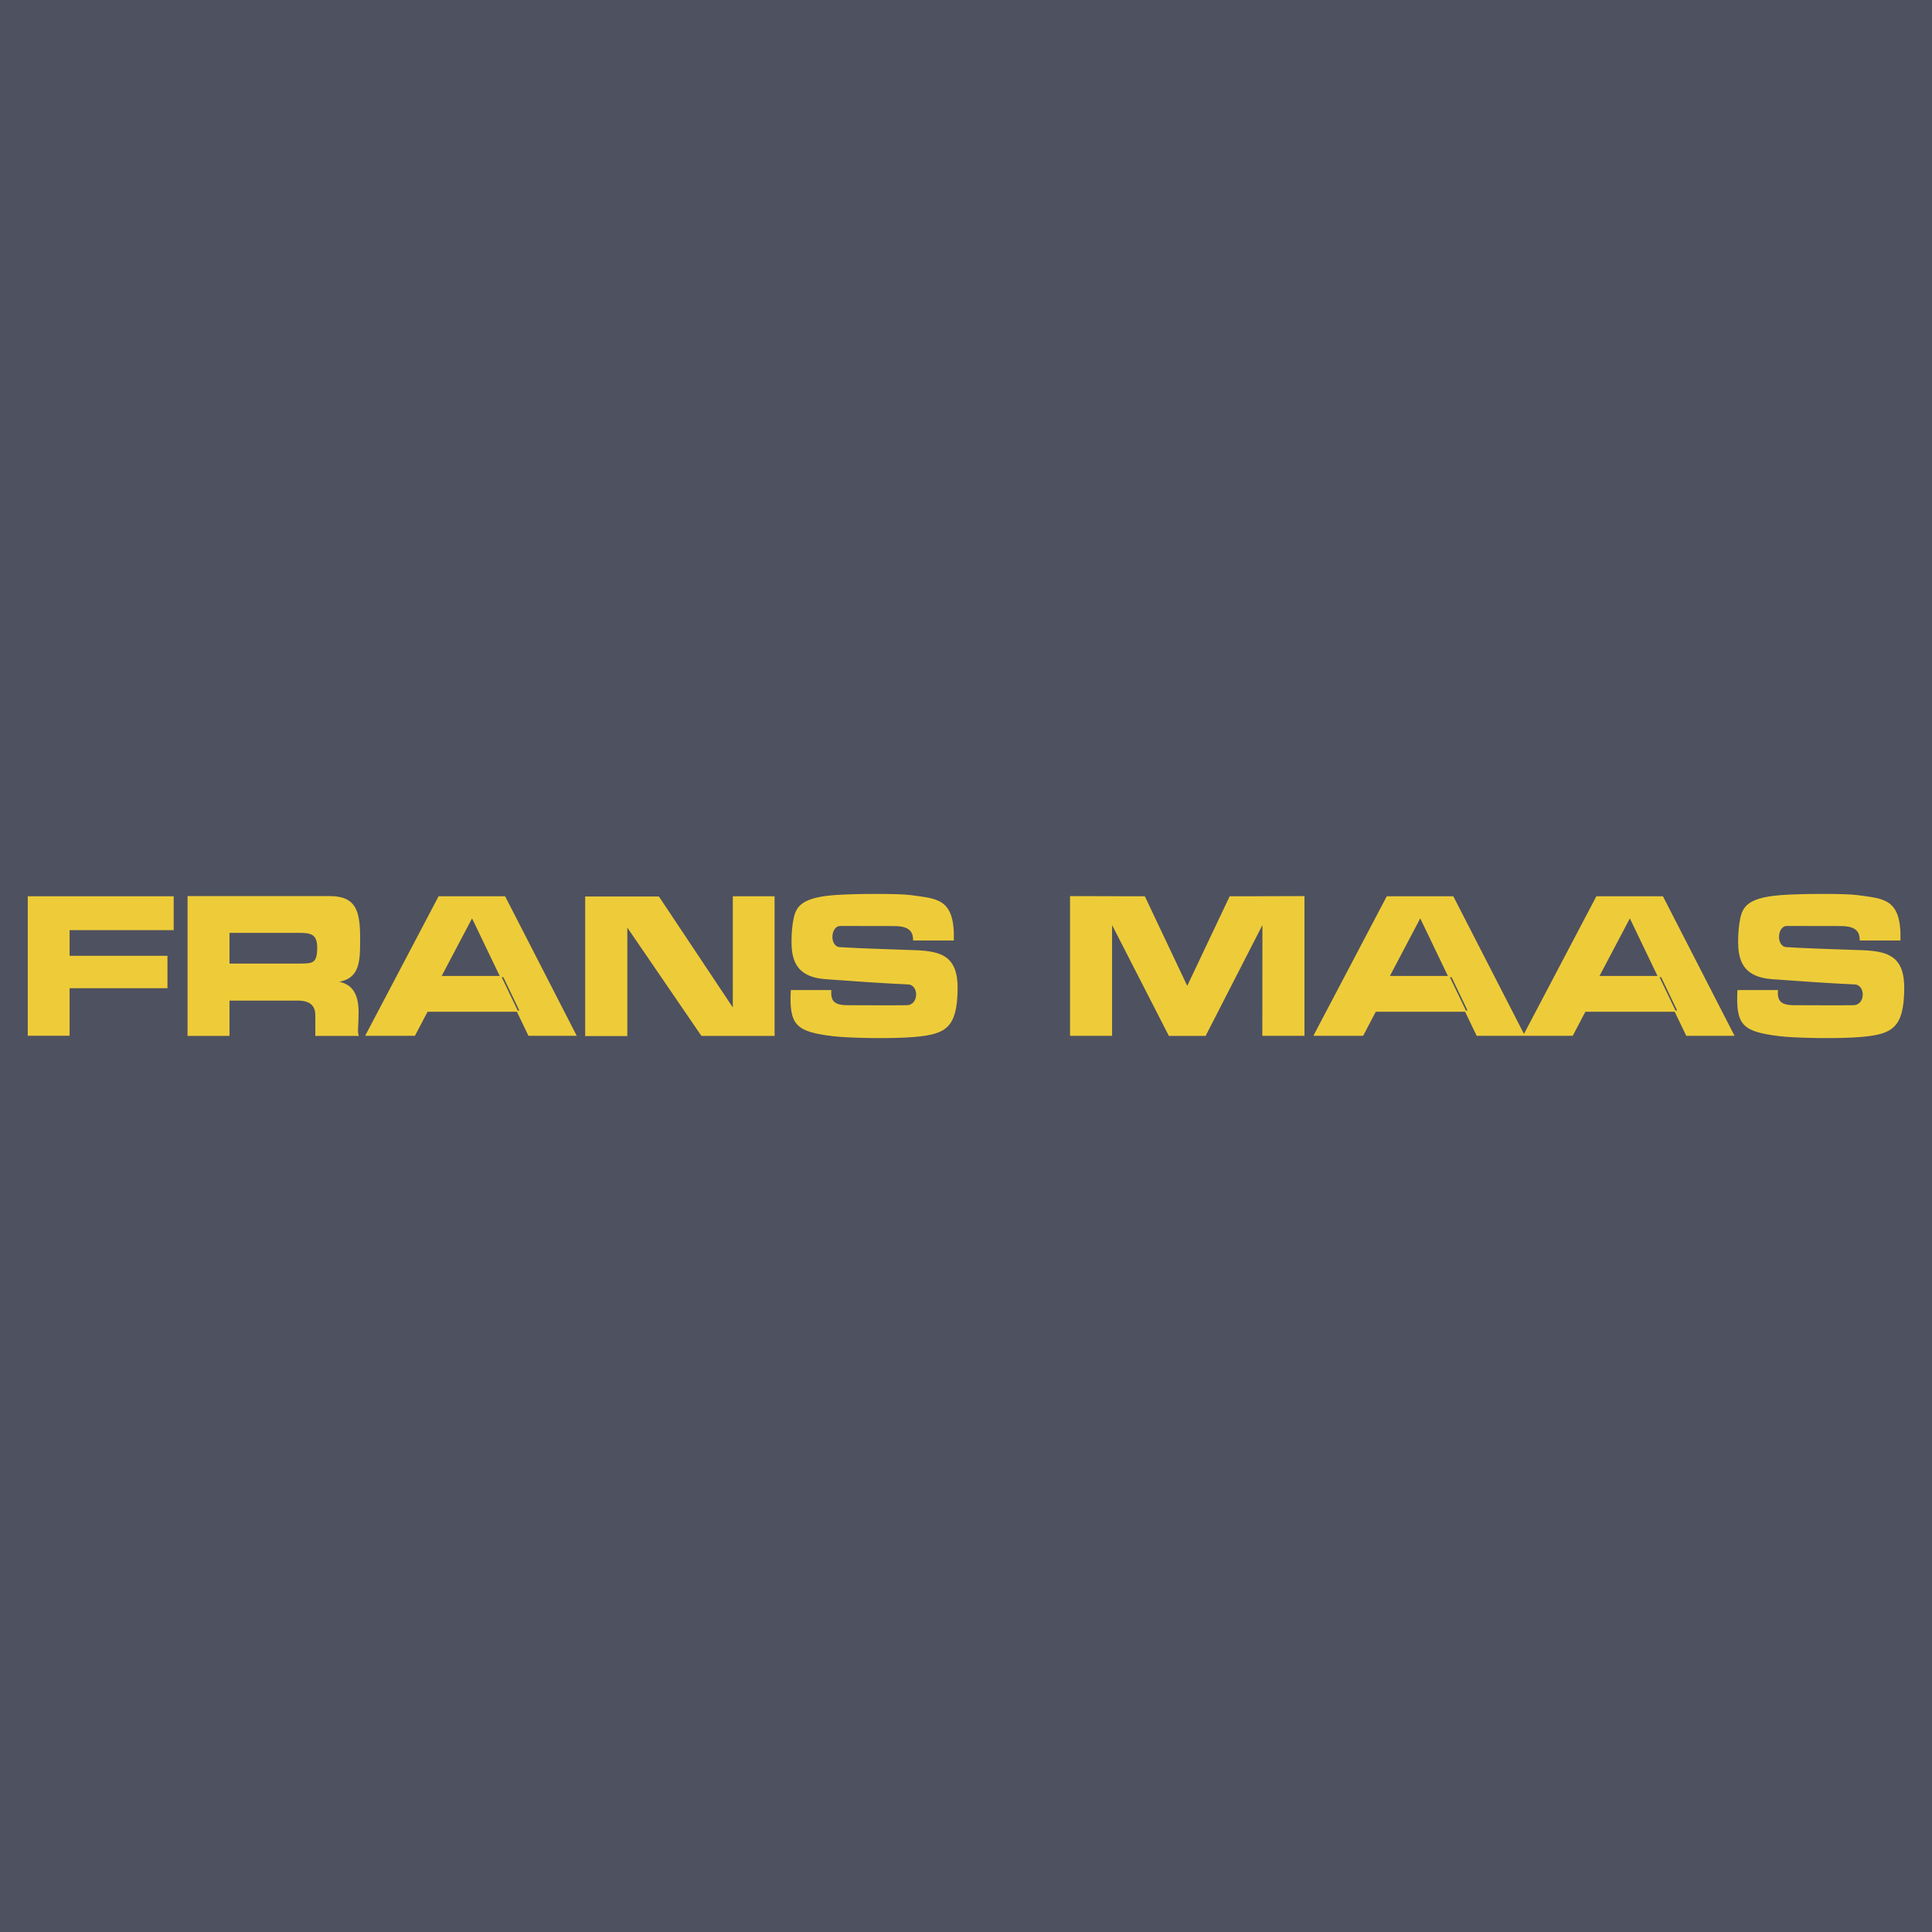 <svg xmlns="http://www.w3.org/2000/svg" width="2500" height="2500" viewBox="0 0 192.756 192.756"><g fill-rule="evenodd" clip-rule="evenodd"><path fill="#4e515f" d="M0 0h192.756v192.756H0V0z"/><path fill="#eecc39" stroke="#eecc39" stroke-width=".127" stroke-miterlimit="2.613" d="M2.834 103.273V89.487h14.432v3.249H6.88v2.69h9.764v3.105H6.88v4.742H2.834zM33.285 97.953c1.218.068 2.43.57 2.43 3.021 0 1.412-.137 1.898 0 2.314h-4.188l-.005-2.035c0-1.348-1.146-1.486-1.835-1.486h-6.854v-3.568h7.084c1.321 0 1.793-.049 1.793-1.667 0-1.38-.708-1.522-1.793-1.522h-7.084v10.28h-4.057V89.467h14.139c2.62 0 2.951 1.543 2.951 4.161-.002 2.321.034 4.167-2.581 4.325zM83.236 89.369c1.93-.152 6.485-.167 7.64 0 2.577.372 4.32.271 4.228 4.402h-3.942c0-1.119-.766-1.442-1.983-1.442-1.472 0-4.274-.009-5.333-.009-1.085 0-1.18 2.166-.071 2.237 2.574.165 6.776.267 7.654.31 2.424.118 4.095.542 4.05 3.83-.054 3.805-1.154 4.412-4.142 4.689-2.298.215-6.736.119-8.246-.07-3.611-.455-4.297-1.023-4.132-4.475h3.911c-.045 1.021.274 1.512 1.701 1.512s4.526.025 5.906 0c1.299-.023 1.299-2.154.12-2.201-2.392-.098-5.658-.338-8.235-.523s-3.21-1.533-3.314-3.155c-.042-.654.006-1.653.092-2.228.232-1.541.456-2.593 4.096-2.877zM118.451 98.506l4.274-9.019 7.359-.02v13.81h-4.078l.01-11.247-5.77 11.259h-3.588l-5.769-11.259v11.247h-4.067v-13.81l7.358.02 4.271 9.019zM42.62 100.877l-1.263 2.404h-4.821l7.259-13.794h6.562l7.081 13.794h-4.674l-5.665-11.795-3.137 5.948 6.3.002 1.653 3.443-9.295-.002zM62.525 103.303v-10.96l7.488 10.944h7.204v-13.8h-4.041v11.234l-7.469-11.212h-7.26v13.794h4.078zM137.223 100.877l-1.262 2.404h-4.822l7.257-13.794h6.563l7.08 13.794h-4.672l-5.666-11.795-3.135 5.948 6.299.002 1.653 3.443-9.295-.002zM158.135 100.877l-1.262 2.404h-4.822l7.258-13.794h6.564l7.08 13.794h-4.674l-5.664-11.795-3.136 5.948 6.298.002 1.653 3.443-9.295-.002zM177.678 89.369c1.93-.152 6.488-.167 7.641 0 2.576.372 4.318.271 4.229 4.402h-3.941c0-1.119-.768-1.442-1.984-1.442-1.473 0-4.275-.009-5.334-.009-1.086 0-1.18 2.166-.07 2.237 2.574.165 6.775.267 7.654.31 2.424.118 4.096.542 4.051 3.83-.055 3.805-1.156 4.412-4.145 4.689-2.297.215-6.734.119-8.244-.07-3.611-.455-4.297-1.023-4.131-4.475h3.91c-.045 1.021.273 1.512 1.701 1.512 1.426 0 4.525.025 5.906 0 1.299-.023 1.299-2.154.117-2.201-2.391-.098-5.654-.338-8.232-.523s-3.211-1.533-3.314-3.155c-.041-.654.006-1.653.092-2.228.23-1.541.453-2.593 4.094-2.877z"/></g></svg>